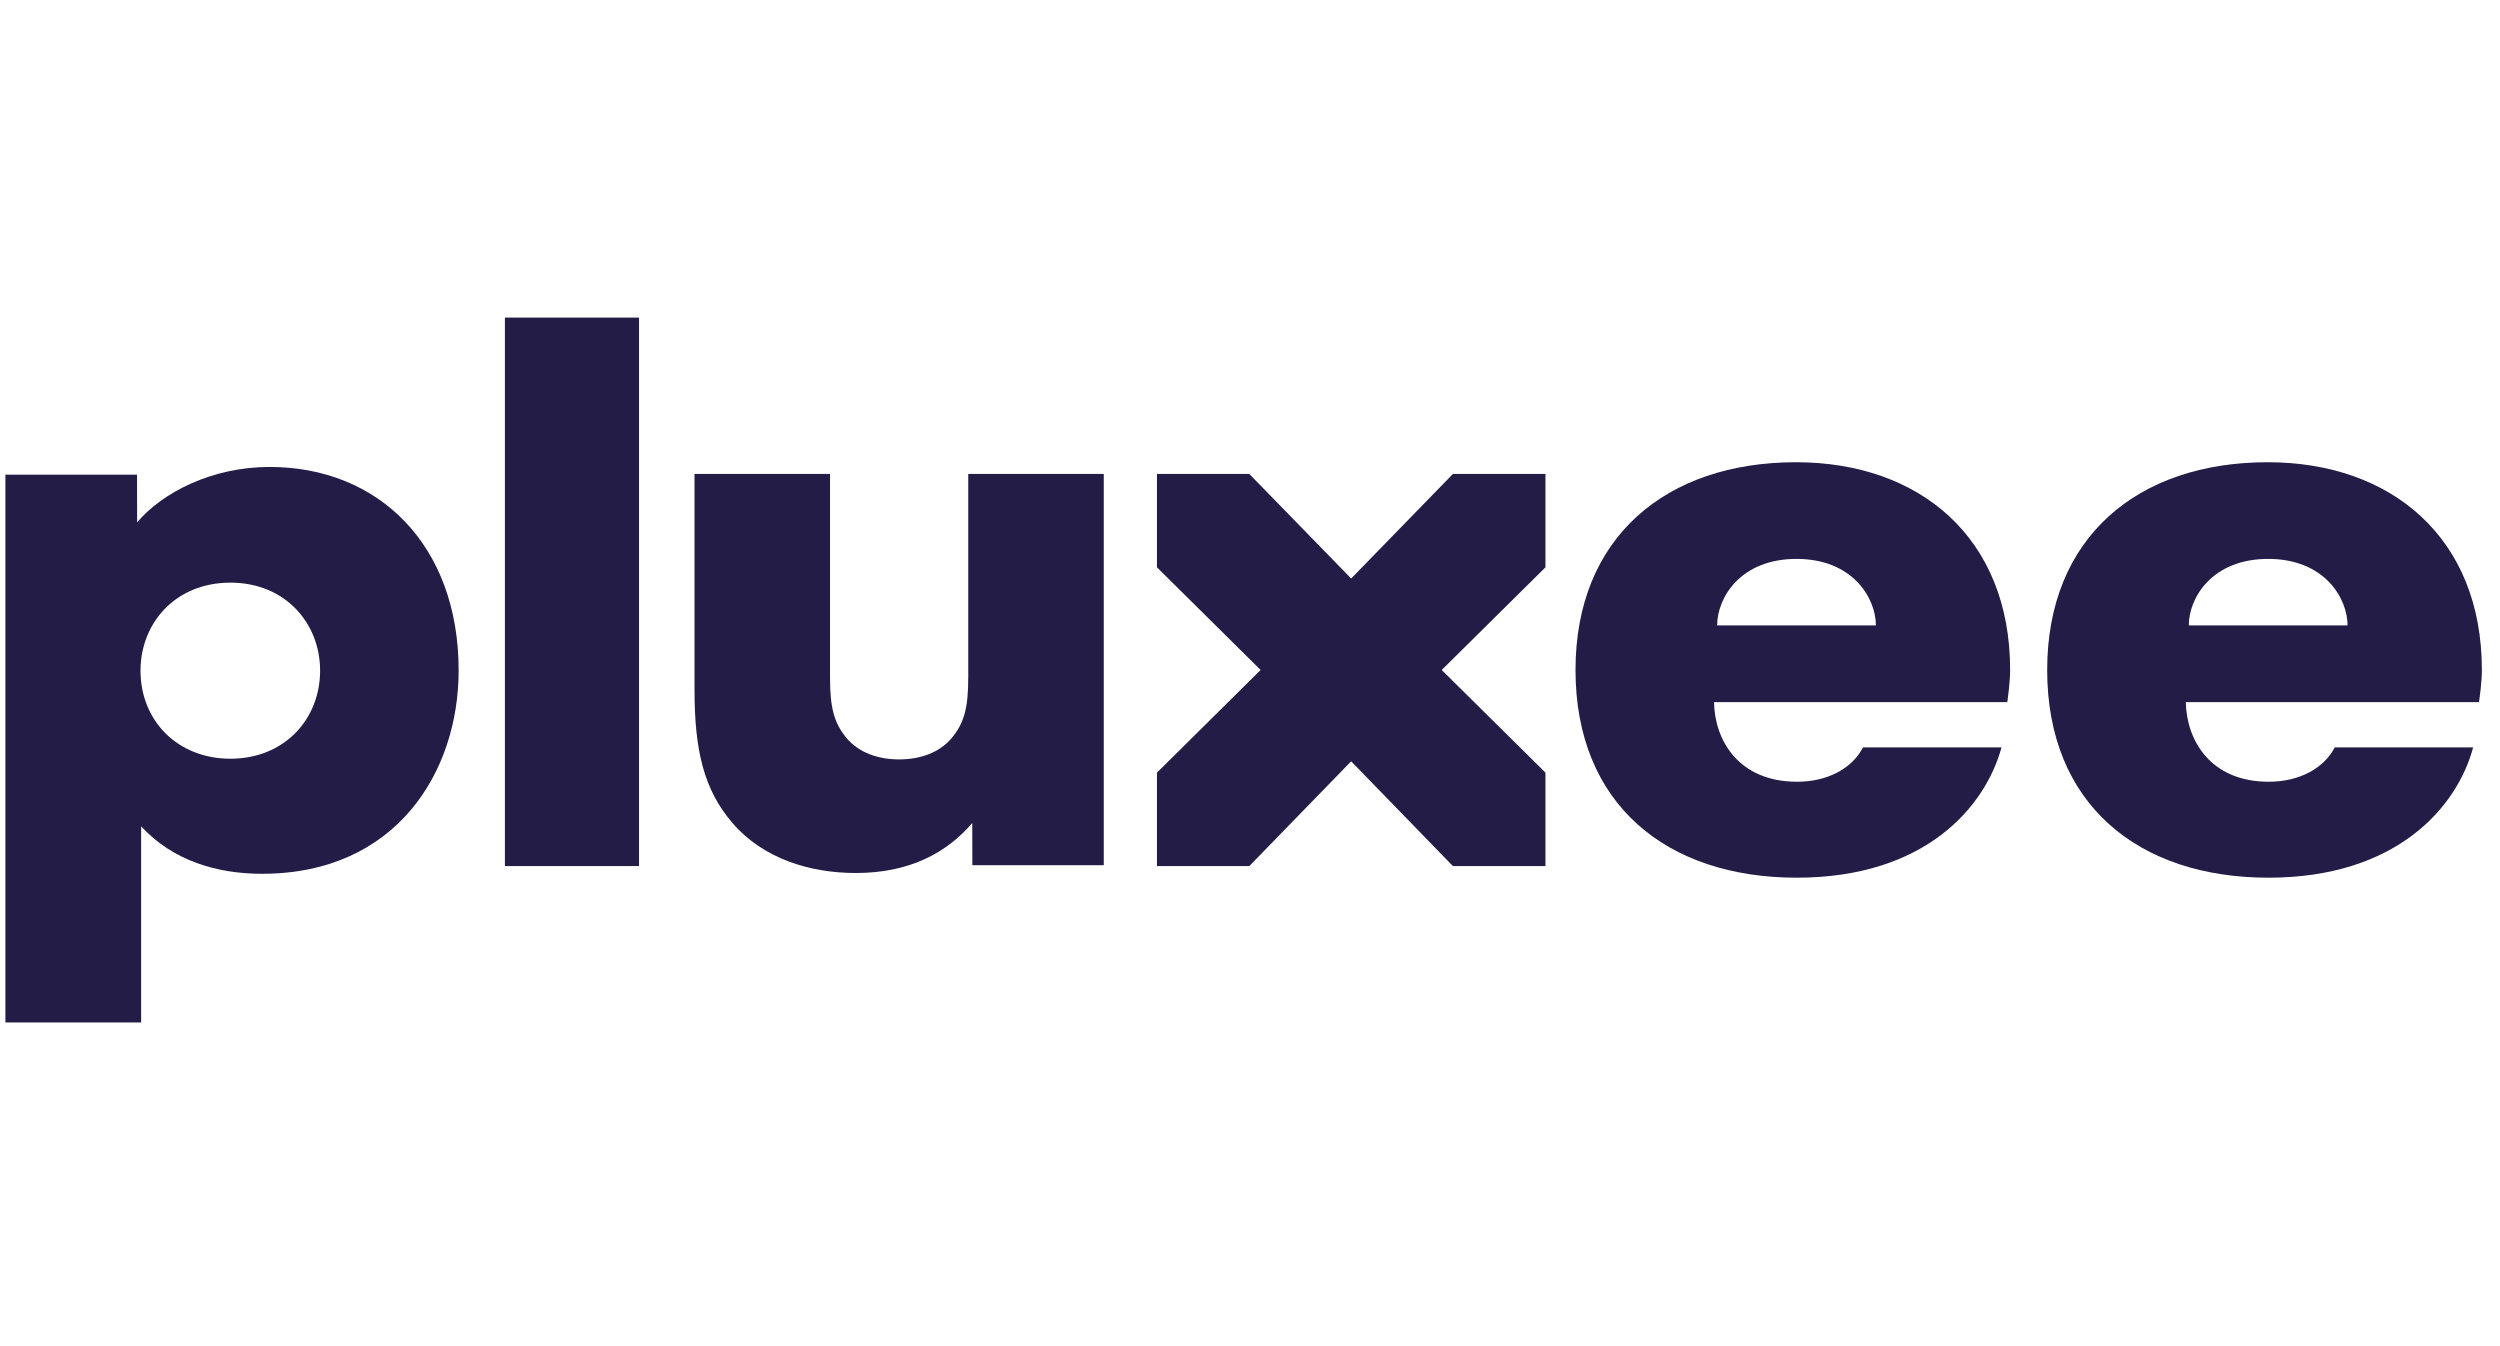 <svg xmlns="http://www.w3.org/2000/svg" xmlns:xlink="http://www.w3.org/1999/xlink" width="130" zoomAndPan="magnify" viewBox="0 0 97.5 52.5" height="70" preserveAspectRatio="xMidYMid meet" version="1.0"><defs><clipPath id="8a622d5a77"><path d="M 79 18 L 96.793 18 L 96.793 35 L 79 35 Z M 79 18 " clip-rule="nonzero"/></clipPath><clipPath id="2e64a198c5"><path d="M 0.211 18 L 18 18 L 18 39.875 L 0.211 39.875 Z M 0.211 18 " clip-rule="nonzero"/></clipPath><clipPath id="17395c39e2"><path d="M 19 12.387 L 25 12.387 L 25 34 L 19 34 Z M 19 12.387 " clip-rule="nonzero"/></clipPath></defs><g clip-path="url(#8a622d5a77)"><path fill="#221c46" d="M 88.457 21.797 C 90.66 21.797 91.555 23.336 91.555 24.391 L 85.363 24.391 C 85.363 23.32 86.266 21.797 88.457 21.797 M 91.055 29.148 C 90.645 29.945 89.699 30.488 88.48 30.488 C 86.184 30.488 85.273 28.844 85.246 27.383 L 96.68 27.383 C 96.711 27.176 96.793 26.586 96.793 26.129 C 96.793 20.949 93.238 18.027 88.438 18.027 C 83.379 18.027 79.84 20.949 79.84 26.129 C 79.84 31.348 83.379 34.23 88.469 34.23 C 93.477 34.23 95.832 31.469 96.453 29.148 Z M 91.055 29.148 " fill-opacity="1" fill-rule="evenodd"/></g><g clip-path="url(#2e64a198c5)"><path fill="#221c46" d="M 8.984 29.59 C 6.934 29.59 5.48 28.117 5.48 26.156 C 5.48 24.293 6.848 22.723 8.984 22.723 C 11.121 22.723 12.484 24.301 12.484 26.156 C 12.484 28.039 11.102 29.59 8.984 29.59 M 10.516 18.211 C 8.27 18.211 6.34 19.203 5.348 20.371 L 5.344 18.512 L 0.211 18.512 L 0.211 39.875 L 5.504 39.875 L 5.504 32.227 C 6.742 33.57 8.469 34.078 10.215 34.078 C 15.457 34.078 17.887 30.105 17.887 26.145 C 17.887 21.258 14.766 18.211 10.516 18.211 " fill-opacity="1" fill-rule="evenodd"/></g><g clip-path="url(#17395c39e2)"><path fill="#221c46" d="M 19.691 33.777 L 24.922 33.777 L 24.922 12.387 L 19.691 12.387 Z M 19.691 33.777 " fill-opacity="1" fill-rule="evenodd"/></g><path fill="#221c46" d="M 37.762 18.484 L 37.762 26.418 C 37.762 27.625 37.598 28.207 37.109 28.793 C 36.633 29.352 35.891 29.617 35.066 29.617 C 34.242 29.617 33.5 29.352 33.023 28.793 C 32.535 28.207 32.371 27.625 32.371 26.418 L 32.371 18.484 L 27.086 18.484 L 27.086 26.895 C 27.086 29.254 27.445 30.801 28.574 32.105 C 29.77 33.492 31.594 34.047 33.379 34.047 C 35.469 34.047 36.918 33.262 37.918 32.098 L 37.922 33.742 L 43.047 33.742 L 43.047 18.484 Z M 37.762 18.484 " fill-opacity="1" fill-rule="evenodd"/><path fill="#221c46" d="M 60.273 18.484 L 56.664 18.484 L 52.695 22.562 L 48.723 18.484 L 45.121 18.484 L 45.121 22.125 L 49.164 26.129 L 45.121 30.133 L 45.121 33.777 L 48.723 33.777 L 52.695 29.691 L 56.664 33.777 L 60.273 33.777 L 60.273 30.133 L 56.227 26.129 L 60.273 22.125 Z M 60.273 18.484 " fill-opacity="1" fill-rule="evenodd"/><path fill="#221c46" d="M 70.062 21.797 C 72.266 21.797 73.16 23.336 73.16 24.391 L 66.969 24.391 C 66.969 23.32 67.867 21.797 70.062 21.797 M 72.656 29.148 C 72.25 29.945 71.305 30.488 70.086 30.488 C 67.785 30.488 66.867 28.844 66.848 27.383 L 78.285 27.383 C 78.312 27.176 78.395 26.586 78.395 26.129 C 78.395 20.949 74.844 18.027 70.043 18.027 C 64.984 18.027 61.445 20.949 61.445 26.129 C 61.445 31.348 64.984 34.23 70.07 34.23 C 75.086 34.23 77.426 31.469 78.059 29.148 Z M 72.656 29.148 " fill-opacity="1" fill-rule="evenodd"/></svg>